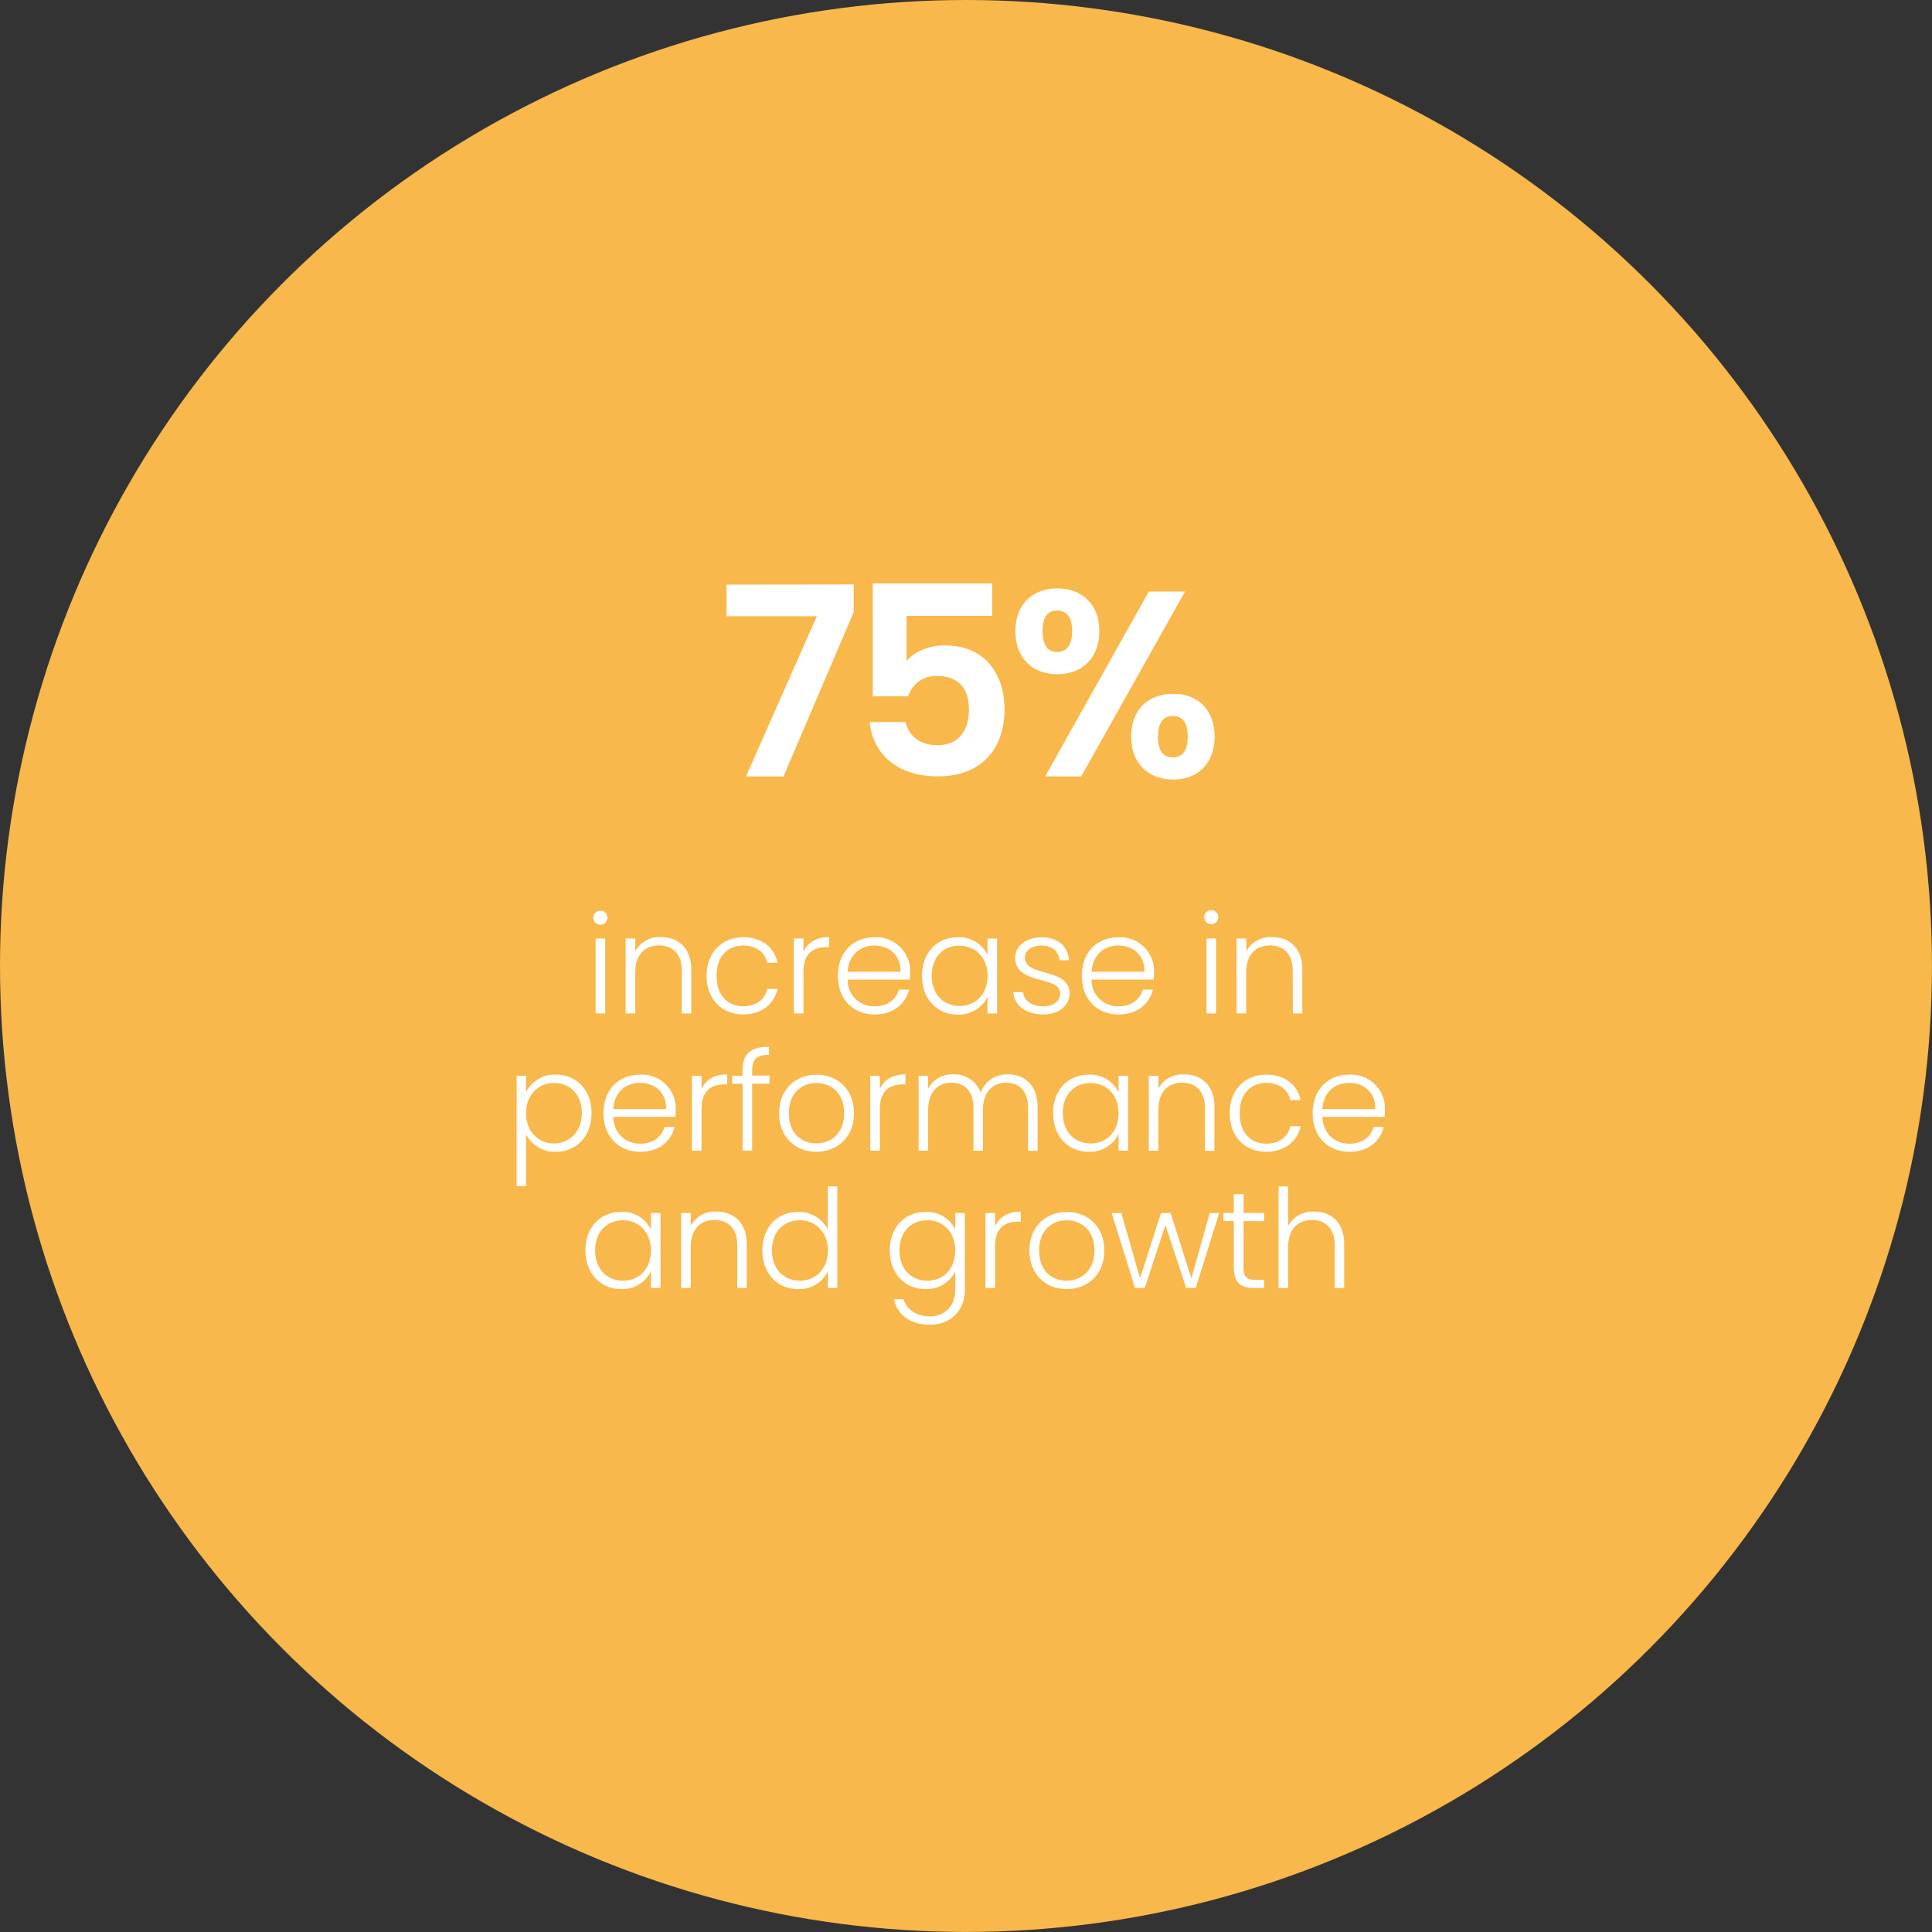 <?xml version="1.0" encoding="UTF-8"?> <svg xmlns="http://www.w3.org/2000/svg" id="Layer_1" data-name="Layer 1" viewBox="0 0 475.55 475.55"><rect x="0" y="0" width="475.55" height="475.55" fill="#333333" stroke="none"/><defs><style>.cls-1{fill:#f8b84b;}.cls-2{fill:#fff;}</style></defs><circle class="cls-1" cx="237.77" cy="237.77" r="237.77"></circle><path class="cls-2" d="M219.38,151.16v6.76l-17.29,40.49h-9.23L210.28,159H188.05v-7.8Z" transform="translate(-9.23 -7.3)"></path><path class="cls-2" d="M253.44,150.9v8H232.38V170c1.75-2.15,5.33-3.84,9.29-3.84,11.05,0,14.82,8.32,14.82,15.67,0,9.68-5.59,16.57-16.38,16.57-10.2,0-16.05-5.65-16.83-13.39h8.84c.78,3.32,3.44,5.72,7.86,5.72,5.33,0,7.74-3.77,7.74-8.77,0-5.33-2.67-8.26-7.8-8.26a7.08,7.08,0,0,0-7.15,5h-8.71V150.9Z" transform="translate(-9.23 -7.3)"></path><path class="cls-2" d="M269.49,152.13c5.92,0,10.34,3.77,10.34,10.53s-4.42,10.6-10.34,10.6-10.33-3.77-10.33-10.6S263.58,152.13,269.49,152.13Zm-3.64,10.53c0,3.58,1.36,5.14,3.57,5.14s3.71-1.56,3.71-5.14-1.43-5.07-3.71-5.07S265.85,159.09,265.85,162.66ZM292,152.91h8.91l-25.55,45.5H266.5Zm6,25.16c5.85,0,10.2,3.7,10.2,10.53s-4.35,10.59-10.2,10.59-10.34-3.7-10.34-10.59S292.11,178.07,298,178.07Zm-3.77,10.53c0,3.64,1.43,5.13,3.7,5.13s3.64-1.49,3.64-5.13-1.43-5.07-3.64-5.07S294.26,185,294.26,188.6Z" transform="translate(-9.23 -7.3)"></path><path class="cls-2" d="M155.29,233.06a1.73,1.73,0,0,1,3.45,0,1.73,1.73,0,1,1-3.45,0Zm.54,5.24h2.37v18.45h-2.37Z" transform="translate(-9.23 -7.3)"></path><path class="cls-2" d="M177.05,246.2c0-4.08-2.23-6.18-5.61-6.18s-5.84,2.16-5.84,6.66v10.07h-2.37V238.3h2.37v3.14a6.73,6.73,0,0,1,6.28-3.48c4.19,0,7.5,2.57,7.5,8v10.81h-2.33Z" transform="translate(-9.23 -7.3)"></path><path class="cls-2" d="M192.16,238c4.63,0,7.63,2.47,8.48,6.28H198.1c-.61-2.63-2.83-4.25-5.94-4.25-3.62,0-6.56,2.46-6.56,7.46s2.94,7.5,6.56,7.5c3.11,0,5.3-1.58,5.94-4.29h2.54c-.85,3.68-3.85,6.29-8.48,6.29-5.21,0-9-3.65-9-9.5S187,238,192.16,238Z" transform="translate(-9.23 -7.3)"></path><path class="cls-2" d="M207,256.75h-2.37V238.3H207v3.28c1-2.27,3.14-3.62,6.31-3.62v2.47h-.64c-3.07,0-5.67,1.38-5.67,6Z" transform="translate(-9.23 -7.3)"></path><path class="cls-2" d="M224.53,257c-5.24,0-9.06-3.65-9.06-9.5s3.75-9.49,9.06-9.49a8.29,8.29,0,0,1,8.71,8.55,18.35,18.35,0,0,1-.06,1.86H217.87a6.45,6.45,0,0,0,6.66,6.58c3.14,0,5.27-1.65,5.94-4.12H233C232.13,254.38,229.16,257,224.53,257Zm-6.66-10.51h13c.11-4.29-3-6.45-6.41-6.45S218.14,242.22,217.87,246.51Z" transform="translate(-9.23 -7.3)"></path><path class="cls-2" d="M245,238a7.7,7.7,0,0,1,7.3,4.32v-4h2.36v18.45h-2.36v-4.09a7.8,7.8,0,0,1-7.33,4.36c-5,0-8.79-3.75-8.79-9.53S239.9,238,245,238Zm.44,2.06c-3.89,0-6.86,2.7-6.86,7.4s3,7.46,6.86,7.46,6.86-2.83,6.86-7.43S249.19,240.09,245.41,240.09Z" transform="translate(-9.23 -7.3)"></path><path class="cls-2" d="M266.06,257c-4.19,0-7.13-2.1-7.44-5.48h2.44c.2,2,1.95,3.48,5,3.48,2.64,0,4.12-1.42,4.12-3.17,0-4.56-11.08-1.9-11.08-8.82,0-2.74,2.6-5,6.49-5s6.55,2.09,6.76,5.64h-2.37c-.13-2.06-1.65-3.61-4.46-3.61-2.47,0-4,1.31-4,2.94,0,5,10.91,2.33,11,8.85C272.47,254.82,269.87,257,266.06,257Z" transform="translate(-9.23 -7.3)"></path><path class="cls-2" d="M284.57,257c-5.23,0-9.05-3.65-9.05-9.5s3.75-9.49,9.05-9.49a8.29,8.29,0,0,1,8.72,8.55,15.74,15.74,0,0,1-.07,1.86h-15.3a6.44,6.44,0,0,0,6.65,6.58c3.14,0,5.27-1.65,5.95-4.12H293C292.17,254.38,289.2,257,284.57,257Zm-6.65-10.51h13c.1-4.29-3-6.45-6.42-6.45S278.19,242.22,277.92,246.51Z" transform="translate(-9.23 -7.3)"></path><path class="cls-2" d="M305.66,233.06a1.72,1.72,0,0,1,3.44,0,1.72,1.72,0,1,1-3.44,0Zm.54,5.24h2.36v18.45H306.2Z" transform="translate(-9.23 -7.3)"></path><path class="cls-2" d="M327.42,246.2c0-4.08-2.23-6.18-5.61-6.18s-5.85,2.16-5.85,6.66v10.07H313.6V238.3H316v3.14a6.75,6.75,0,0,1,6.29-3.48c4.19,0,7.5,2.57,7.5,8v10.81h-2.33Z" transform="translate(-9.23 -7.3)"></path><path class="cls-2" d="M146.05,271.82c5,0,8.78,3.68,8.78,9.46s-3.75,9.53-8.78,9.53a7.88,7.88,0,0,1-7.33-4.33v12.77h-2.33V272.09h2.33v4.05A7.82,7.82,0,0,1,146.05,271.82Zm-.47,2.06c-3.75,0-6.86,2.84-6.86,7.43s3.11,7.44,6.86,7.44,6.86-2.81,6.86-7.47S149.46,273.88,145.58,273.88Z" transform="translate(-9.23 -7.3)"></path><path class="cls-2" d="M166.83,290.81c-5.24,0-9.05-3.65-9.05-9.5s3.75-9.49,9.05-9.49a8.29,8.29,0,0,1,8.72,8.55,15.48,15.48,0,0,1-.07,1.85h-15.3c.2,4.33,3.21,6.59,6.65,6.59,3.14,0,5.27-1.65,5.95-4.12h2.5C174.43,288.17,171.46,290.81,166.83,290.81Zm-6.65-10.51h13c.1-4.29-3-6.45-6.42-6.45S160.45,276,160.18,280.3Z" transform="translate(-9.23 -7.3)"></path><path class="cls-2" d="M181.9,290.53h-2.36V272.09h2.36v3.28c1-2.27,3.14-3.62,6.32-3.62v2.47h-.64c-3.08,0-5.68,1.38-5.68,6Z" transform="translate(-9.23 -7.3)"></path><path class="cls-2" d="M192,274.08h-2.57v-2H192v-1.28c0-4,1.86-5.85,6.52-5.85v2c-3.14,0-4.15,1.15-4.15,3.82v1.28h4.29v2h-4.29v16.45H192Z" transform="translate(-9.23 -7.3)"></path><path class="cls-2" d="M210.15,290.81c-5.2,0-9.16-3.65-9.16-9.5s4.06-9.49,9.23-9.49,9.22,3.62,9.22,9.49S215.35,290.81,210.15,290.81Zm0-2.06c3.48,0,6.86-2.37,6.86-7.44s-3.31-7.43-6.83-7.43-6.79,2.37-6.79,7.43S206.64,288.75,210.15,288.75Z" transform="translate(-9.23 -7.3)"></path><path class="cls-2" d="M225.8,290.53h-2.37V272.09h2.37v3.28c1-2.27,3.14-3.62,6.31-3.62v2.47h-.64c-3.07,0-5.67,1.38-5.67,6Z" transform="translate(-9.23 -7.3)"></path><path class="cls-2" d="M262.28,280c0-4.09-2.12-6.19-5.4-6.19s-5.71,2.23-5.71,6.72v10h-2.33V280c0-4.09-2.16-6.19-5.44-6.19s-5.71,2.23-5.71,6.72v10h-2.36V272.09h2.36v3.18a6.59,6.59,0,0,1,6.11-3.52,6.82,6.82,0,0,1,6.83,4.53,6.72,6.72,0,0,1,6.65-4.53c4.09,0,7.34,2.57,7.34,8v10.81h-2.34Z" transform="translate(-9.23 -7.3)"></path><path class="cls-2" d="M277.26,271.82a7.69,7.69,0,0,1,7.29,4.32v-4.05h2.37v18.44h-2.37v-4.08a7.79,7.79,0,0,1-7.33,4.36c-5,0-8.78-3.75-8.78-9.53S272.19,271.82,277.26,271.82Zm.44,2.06c-3.89,0-6.86,2.7-6.86,7.4s3,7.47,6.86,7.47,6.85-2.84,6.85-7.44S281.48,273.88,277.7,273.88Z" transform="translate(-9.23 -7.3)"></path><path class="cls-2" d="M305.81,280c0-4.09-2.23-6.19-5.61-6.19s-5.84,2.16-5.84,6.66v10.06H292V272.09h2.37v3.14a6.74,6.74,0,0,1,6.28-3.48c4.19,0,7.5,2.57,7.5,8v10.81h-2.33Z" transform="translate(-9.23 -7.3)"></path><path class="cls-2" d="M320.91,271.82c4.63,0,7.64,2.46,8.48,6.28h-2.53c-.61-2.63-2.84-4.25-5.95-4.25-3.61,0-6.55,2.46-6.55,7.46s2.94,7.5,6.55,7.5c3.11,0,5.31-1.59,5.95-4.29h2.53c-.84,3.68-3.85,6.29-8.48,6.29-5.2,0-9-3.65-9-9.5S315.71,271.82,320.91,271.82Z" transform="translate(-9.23 -7.3)"></path><path class="cls-2" d="M341.39,290.81c-5.24,0-9.05-3.65-9.05-9.5s3.75-9.49,9.05-9.49a8.3,8.3,0,0,1,8.72,8.55,15.48,15.48,0,0,1-.07,1.85H334.73c.21,4.33,3.21,6.59,6.66,6.59,3.14,0,5.27-1.65,5.94-4.12h2.5C349,288.17,346,290.81,341.39,290.81Zm-6.66-10.51h13c.1-4.29-3-6.45-6.42-6.45S335,276,334.73,280.3Z" transform="translate(-9.23 -7.3)"></path><path class="cls-2" d="M162.15,305.61a7.7,7.7,0,0,1,7.3,4.32v-4.05h2.36v18.45h-2.36v-4.09a7.8,7.8,0,0,1-7.33,4.36c-5,0-8.79-3.75-8.79-9.53S157.08,305.61,162.15,305.61Zm.44,2.06c-3.88,0-6.86,2.7-6.86,7.4s3,7.46,6.86,7.46,6.86-2.83,6.86-7.43S166.37,307.67,162.59,307.67Z" transform="translate(-9.23 -7.3)"></path><path class="cls-2" d="M190.7,313.78c0-4.08-2.23-6.18-5.61-6.18s-5.84,2.17-5.84,6.66v10.07h-2.36V305.88h2.36V309a6.73,6.73,0,0,1,6.28-3.48c4.19,0,7.5,2.57,7.5,8v10.81H190.7Z" transform="translate(-9.23 -7.3)"></path><path class="cls-2" d="M205.71,305.61a8,8,0,0,1,7.26,4.26V299.33h2.36v25H213V320.2a7.69,7.69,0,0,1-7.3,4.4c-5.06,0-8.81-3.75-8.81-9.53S200.61,305.61,205.71,305.61Zm.4,2.06c-3.88,0-6.86,2.7-6.86,7.4s3,7.46,6.86,7.46S213,319.7,213,315.1,209.9,307.67,206.11,307.67Z" transform="translate(-9.23 -7.3)"></path><path class="cls-2" d="M237.06,305.61a7.76,7.76,0,0,1,7.3,4.29v-4h2.37V324.8c0,5.17-3.55,8.58-8.62,8.58-4.76,0-8.07-2.43-8.82-6.28h2.33c.78,2.5,3.11,4.22,6.49,4.22s6.25-2.33,6.25-6.52v-4.56a7.79,7.79,0,0,1-7.3,4.36c-5.06,0-8.81-3.75-8.81-9.53S232,305.61,237.06,305.61Zm.44,2.06c-3.88,0-6.86,2.7-6.86,7.4s3,7.46,6.86,7.46,6.86-2.83,6.86-7.43S241.29,307.67,237.5,307.67Z" transform="translate(-9.23 -7.3)"></path><path class="cls-2" d="M254.16,324.33H251.8V305.88h2.36v3.28c1-2.27,3.14-3.62,6.32-3.62V308h-.64c-3.08,0-5.68,1.38-5.68,6Z" transform="translate(-9.23 -7.3)"></path><path class="cls-2" d="M271.76,324.6c-5.2,0-9.15-3.65-9.15-9.5s4.05-9.49,9.22-9.49,9.22,3.61,9.22,9.49S277,324.6,271.76,324.6Zm0-2.07c3.48,0,6.86-2.36,6.86-7.43s-3.31-7.43-6.82-7.43S265,310,265,315.1,268.25,322.53,271.76,322.53Z" transform="translate(-9.23 -7.3)"></path><path class="cls-2" d="M282.85,305.88h2.4l4.59,16.05L295,305.88h2.37l5.1,16.08L307,305.88h2.33l-5.78,18.45h-2.36l-5.1-15.48L291,324.33h-2.4Z" transform="translate(-9.23 -7.3)"></path><path class="cls-2" d="M312.92,307.87h-2.57v-2h2.57v-4.63h2.4v4.63h5.07v2h-5.07v11.46c0,2.26.78,3,2.91,3h2.16v2h-2.54c-3.2,0-4.93-1.32-4.93-5Z" transform="translate(-9.23 -7.3)"></path><path class="cls-2" d="M323.94,299.33h2.36V309a7,7,0,0,1,6.42-3.48c4.09,0,7.37,2.57,7.37,8v10.81h-2.34V313.78c0-4.08-2.22-6.18-5.6-6.18s-5.85,2.17-5.85,6.66v10.07h-2.36Z" transform="translate(-9.23 -7.3)"></path></svg> 